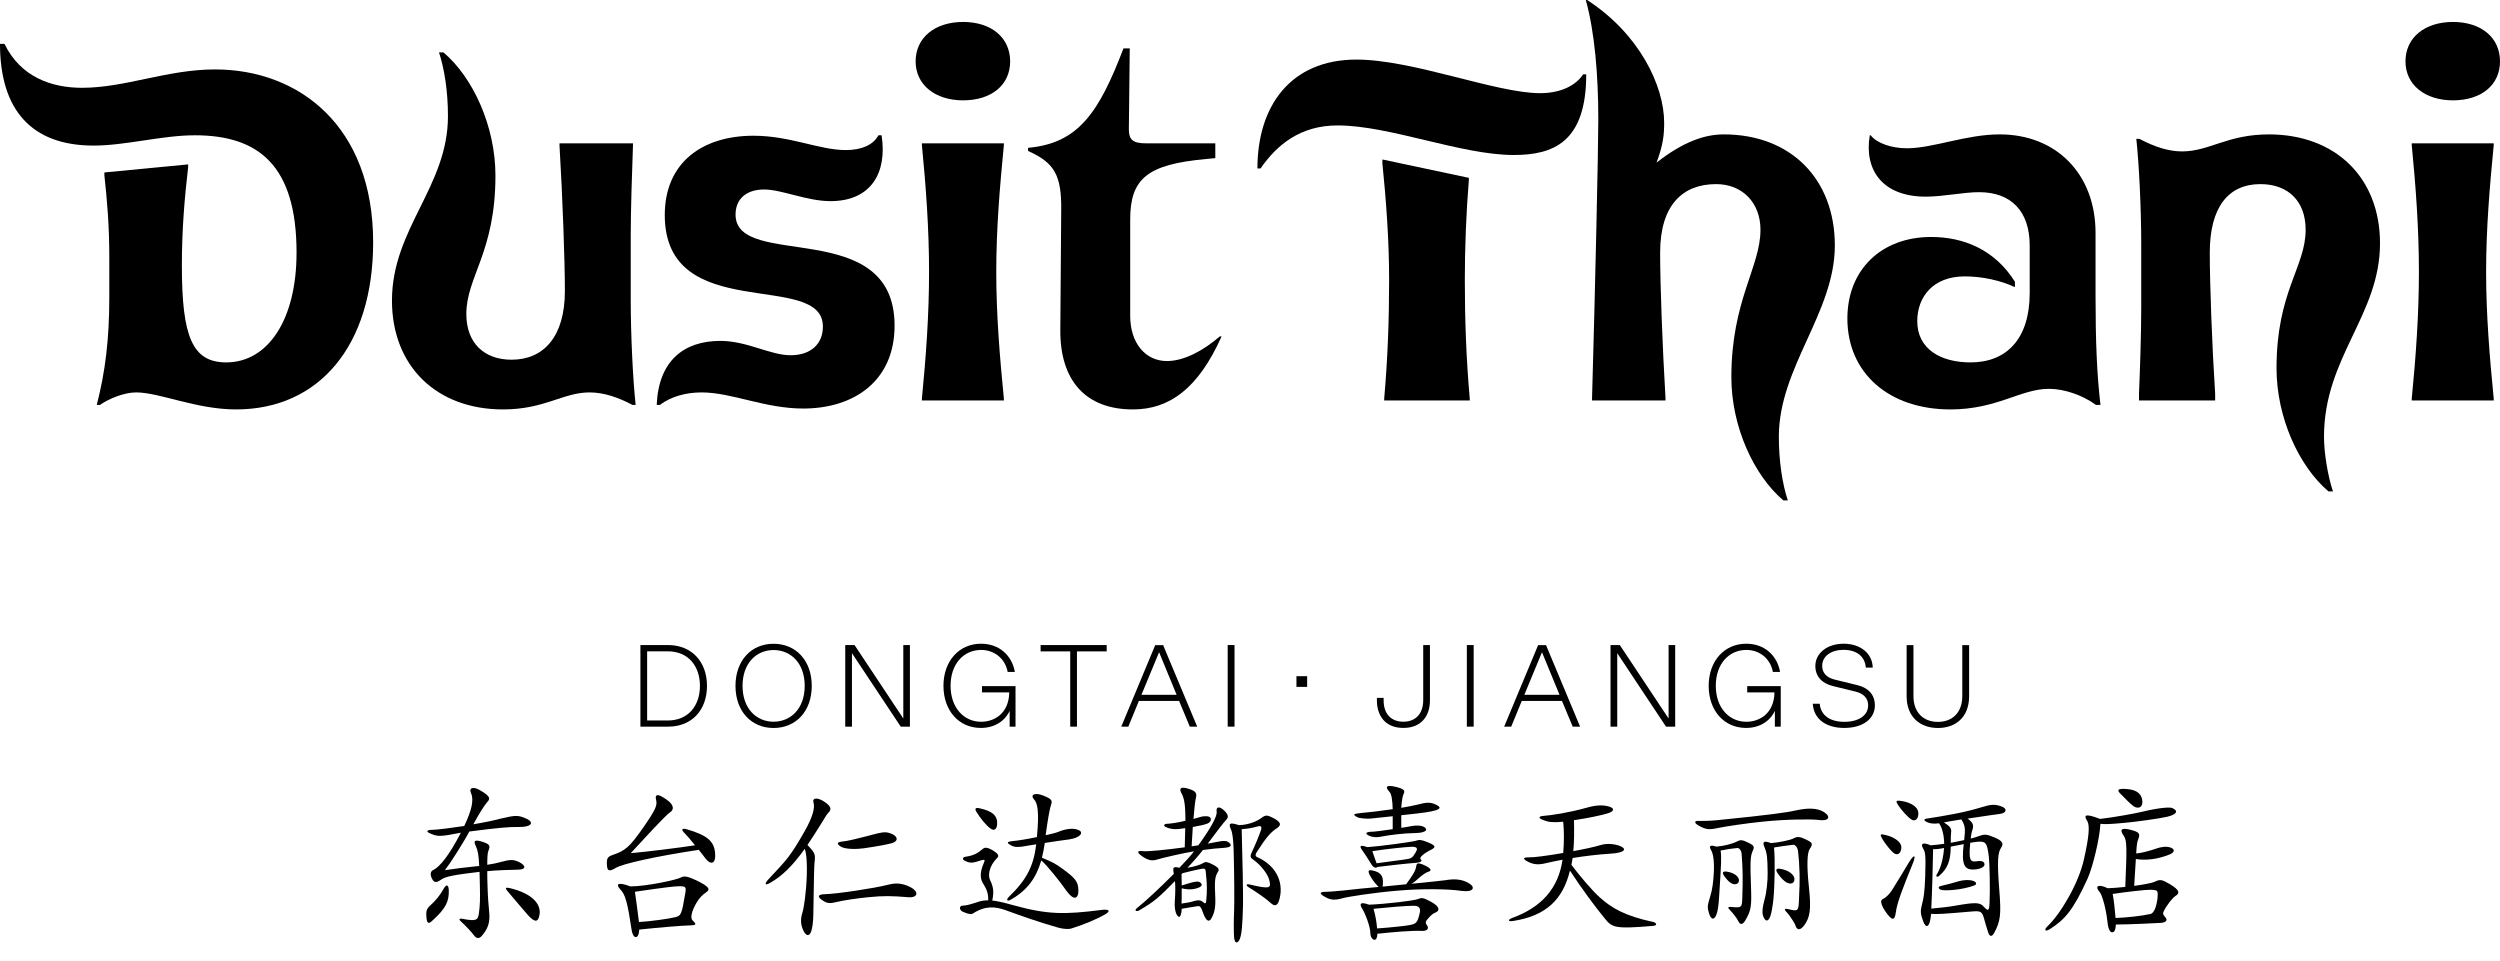 <?xml version="1.0" encoding="UTF-8"?> <svg xmlns="http://www.w3.org/2000/svg" id="Layer_2" data-name="Layer 2" viewBox="0 0 446.47 171.57"><defs><style> .cls-1 { fill: none; } </style></defs><g id="Layer_1-2" data-name="Layer 1"><g id="Layer_1-3" data-name="Layer 1"><rect class="cls-1" x="31.05" y="103.51" width="402.76" height="68.06"></rect><g><g><path d="m24.32,70.08c-2.16,0-4.88,1.12-6.48,2.24h-.56c1.52-5.92,2.24-11.68,2.24-19.28v-6.96c0-6.08-.4-10.24-.88-14.8v-.48l14.96-1.44v.48c-.64,5.52-1.12,11.12-1.12,17.6,0,12.64,1.84,17.28,7.92,17.28,7.44,0,12.56-7.6,12.56-19.6,0-15.52-6.72-20.96-18.16-20.96-5.84,0-12.4,1.84-18.08,1.84C5.52,26,0,19.52,0,7.84h.8c2.88,5.92,8.4,7.84,13.84,7.84,7.76,0,15.2-3.28,23.76-3.28,14.96,0,28.24,10.08,28.24,30.88,0,18.48-9.68,29.84-24.48,29.84-7.12,0-13.68-3.04-17.84-3.04Z"></path><path d="m70,53.68c0-12.88,10-20.32,10-32.96,0-4.4-.64-8.48-1.6-11.36h.8c5.28,4.48,9.28,13.2,9.28,22,0,13.68-5.2,18.08-5.2,24.72,0,5.2,3.2,8.16,8.08,8.16,5.76,0,9.52-4.16,9.52-12.24,0-5.52-.4-16.56-.96-26v-.4h13.12v.4c-.16,4.56-.4,11.44-.4,16.08v11.36c0,6.56.4,14.48.88,18.88h-.56c-2.56-1.36-5.12-2.24-7.68-2.24-4.72,0-8,3.04-15.44,3.04-11.92,0-19.84-7.76-19.84-19.44Z"></path><path d="m128.64,60.88c4.8,0,8.88,2.56,12.56,2.56s5.76-2.08,5.76-5.12c0-10.16-28.24-.16-28.24-19.92,0-9.44,6.8-14.16,15.84-14.16,6.56,0,11.76,2.56,16.48,2.56,2.8,0,4.88-.88,5.84-2.64h.56c1.04,6.64-1.84,11.76-9.12,11.76-4.24,0-8.72-2.08-11.84-2.08-3.28,0-5.12,1.76-5.12,4.48,0,10,28.4.16,28.4,19.84,0,9.84-7.2,14.8-16.32,14.8-6.88,0-12.72-2.88-18.16-2.88-2.72,0-5.44.72-7.44,2.24h-.56c.32-7.84,4.8-11.44,11.36-11.44Z"></path><path d="m163.52,10.96c0-4.24,3.44-7.04,8.48-7.04s8.4,2.8,8.4,7.04-3.36,6.96-8.4,6.96-8.48-2.8-8.48-6.96Zm1.12,14.64h14.64v.32c-.72,7.36-1.36,14.96-1.36,22.64s.64,15.28,1.36,22.64v.32h-14.64v-.32c.72-7.36,1.28-14.96,1.28-22.64s-.56-15.28-1.28-22.64v-.32Z"></path><path d="m201.6,23.12c0,1.84.72,2.48,3.12,2.48h12.32v2.64l-1.68.16c-10.4.96-13.52,3.44-13.52,10.8v17.2c0,4.88,2.72,8.08,6.56,8.08,3.04,0,6.48-1.84,9.44-4.4h.32c-4.16,9.28-9.28,13.04-15.84,13.04-8.4,0-13.04-5.12-12.96-14.24l.16-21.36c.08-6.32-1.28-8.48-5.92-10.56v-.56c8.96-.8,12.64-6.24,17.04-17.76h1.12l-.16,14.48Z"></path><path d="m242.24,10.64c10.08,0,24.96,6,32.8,6,3.92,0,6.48-1.52,7.68-3.36h.56c0,12.16-5.92,14.4-12.96,14.4-9.36,0-22.16-5.28-31.44-5.28-6.72,0-10.88,3.52-13.76,7.68h-.56c0-11.04,5.84-19.44,17.68-19.44Zm5.84,39.28c0-7.2-.56-14.4-1.2-20.72v-.72l15.44,3.28v.4c-.48,5.84-.72,12.16-.72,17.76,0,7.2.24,13.92.88,21.28v.32h-15.28v-.32c.64-7.36.88-14.08.88-21.28Z"></path><path d="m317.68,78c0,4.4.64,8.48,1.6,11.36h-.8c-5.28-4.48-9.28-13.2-9.28-22,0-13.68,5.2-19.68,5.2-26.32,0-4.88-3.28-8.16-7.92-8.16-6,0-10,3.76-10,12.24,0,5.52.4,16.56.96,26v.4h-13.12v-.4c.56-19.36,1.12-44.64,1.12-49.76,0-7.84-.64-15.68-2.24-21.36h.24c9.28,6,13.76,15.28,13.76,21.92,0,2.08-.16,3.92-1.36,7.12,4.8-3.76,8.64-5.04,12-5.04,11.92,0,19.84,7.92,19.84,19.84,0,12-10,21.76-10,34.16Z"></path><path d="m374.32,72.32c-2.4-1.76-5.68-2.88-8.4-2.88-5.04,0-9.28,3.68-17.6,3.68-10.96,0-18.4-6.48-18.4-16.24,0-8.72,6.08-14.56,14.96-14.56,5.76,0,11.36,2.24,14.96,8v.96c-2.56-1.2-5.84-1.92-8.96-1.92-5.68,0-8.48,3.68-8.48,8,0,4.96,4.16,7.36,9.52,7.36,6.4,0,10.56-4.16,10.56-12.4v-8.48c0-6.08-3.28-9.52-9.04-9.52-2.8,0-6.4.8-9.52.8-7.76,0-11.04-4.8-10-10.96h.16c1.12,1.44,3.76,2.32,6.48,2.32,4.64,0,10.56-2.48,16.56-2.48,10.08,0,17.12,7.04,17.12,17.6v11.04c0,8.4.24,14.16.88,19.68h-.8Z"></path><path d="m425.04,43.44c0,12.88-10,20.32-10,34.56,0,2.8.64,6.88,1.6,9.76h-.8c-5.28-4.48-9.28-13.2-9.28-22,0-13.68,5.2-18.08,5.2-24.72,0-5.2-3.2-8.16-8.08-8.16-5.76,0-9.04,4.16-9.04,12.24,0,5.52.4,16.56.96,25.2v1.2h-13.6v-1.2c.16-3.76.4-10.64.4-15.28v-11.36c0-6.56-.4-14.48-.88-18.88h.56c2.56,1.36,5.12,2.24,7.6,2.24,4.88,0,8.08-3.04,15.52-3.04,11.92,0,19.84,7.76,19.84,19.44Z"></path><path d="m429.59,10.96c0-4.24,3.44-7.04,8.48-7.04s8.4,2.8,8.4,7.04-3.36,6.96-8.4,6.96-8.48-2.8-8.48-6.96Zm1.12,14.64h14.64v.32c-.72,7.36-1.36,14.96-1.36,22.64s.64,15.28,1.36,22.64v.32h-14.64v-.32c.72-7.36,1.28-14.96,1.28-22.64s-.56-15.28-1.28-22.64v-.32Z"></path></g><g><path d="m119.33,129.77h-4.96v-14.57h4.96c4.2,0,6.93,2.98,6.93,7.29,0,4.35-2.73,7.28-6.93,7.28Zm-.06-13.45h-3.7v12.35h3.7c3.67,0,5.73-2.67,5.73-6.17,0-3.52-2.06-6.18-5.73-6.18Z"></path><path d="m138.15,130.01c-3.99,0-6.8-3-6.8-7.52s2.81-7.52,6.8-7.52,6.82,3,6.82,7.52c0,4.51-2.81,7.52-6.82,7.52Zm0-13.92c-3.04,0-5.54,2.31-5.54,6.4s2.5,6.4,5.54,6.4,5.56-2.31,5.56-6.4-2.5-6.4-5.56-6.4Z"></path><path d="m162.5,129.77h-1.64l-8.71-13.12v13.12h-1.2v-14.57h1.66l8.71,13.12v-13.12h1.18v14.57Z"></path><path d="m175.36,122.53h6v7.24h-1.05v-2.81c-.9,1.87-2.73,3.04-5.14,3.04-3.93,0-6.68-3.09-6.68-7.52s2.79-7.52,6.72-7.52c3.17,0,5.5,2.02,6.03,5.04h-1.28c-.48-2.5-2.5-3.93-4.72-3.93-3.13,0-5.48,2.48-5.48,6.4s2.37,6.43,5.46,6.43c2.39,0,4.96-1.51,5.02-5.25h-4.87v-1.12h-.01Z"></path><path d="m185.84,115.2h11.8v1.13h-5.31v13.44h-1.2v-13.44h-5.29v-1.13h0Z"></path><path d="m210.57,125.18h-7.18l-1.89,4.6h-1.26l6.07-14.57h1.41l6.09,14.57h-1.32l-1.92-4.6Zm-6.72-1.1h6.28l-3.13-7.6-3.15,7.6Z"></path><path d="m219.25,115.2h1.22v14.57h-1.22v-14.57Z"></path><path d="m231.53,120.76h1.91v1.91h-1.91v-1.91Z"></path><path d="m254.17,125.05v-9.85h1.2v9.87c0,2.9-1.62,4.93-4.75,4.93-3.4,0-4.72-2.39-4.72-4.89v-.48h1.2v.46c0,2.48,1.41,3.8,3.53,3.8s3.54-1.36,3.54-3.84Z"></path><path d="m261.96,115.2h1.22v14.57h-1.22v-14.57Z"></path><path d="m278.95,125.18h-7.18l-1.89,4.6h-1.26l6.07-14.57h1.41l6.09,14.57h-1.32l-1.92-4.6Zm-6.72-1.1h6.28l-3.13-7.6-3.15,7.6Z"></path><path d="m299.17,129.77h-1.64l-8.71-13.12v13.12h-1.2v-14.57h1.66l8.71,13.12v-13.12h1.18v14.57h0Z"></path><path d="m312.02,122.53h6v7.24h-1.05v-2.81c-.9,1.87-2.73,3.04-5.14,3.04-3.93,0-6.68-3.09-6.68-7.52s2.79-7.52,6.72-7.52c3.17,0,5.5,2.02,6.03,5.04h-1.28c-.48-2.5-2.5-3.93-4.72-3.93-3.13,0-5.48,2.48-5.48,6.4s2.37,6.43,5.46,6.43c2.39,0,4.96-1.51,5.02-5.25h-4.87v-1.12h0Z"></path><path d="m323.74,125.68h1.24c.19,2.12,1.89,3.23,4.41,3.23s4.24-1.13,4.24-2.94c0-1.18-.71-2.08-2.25-2.46l-4.05-.99c-1.89-.46-3.13-1.66-3.13-3.59,0-2.27,2.1-3.97,5.06-3.97s5.12,1.7,5.19,4.26h-1.24c-.17-2.18-1.87-3.17-3.95-3.17-2.21,0-3.84,1.11-3.84,2.86,0,1.18.69,2.08,2.25,2.46l4.05.99c1.89.46,3.11,1.66,3.11,3.61,0,2.33-2.04,4.03-5.46,4.03-3.19.01-5.46-1.53-5.63-4.32Z"></path><path d="m340.5,124.34v-9.13h1.22v9.11c0,2.88,1.74,4.6,4.37,4.6s4.35-1.72,4.35-4.6v-9.11h1.22v9.13c0,3.78-2.44,5.67-5.56,5.67s-5.6-1.89-5.6-5.67Z"></path><path d="m77.3,164.33c-.66.66-1.02.75-1.14-.42-.12-1.2.03-1.62.69-2.22.9-.78,1.8-1.89,2.4-3,.42-.75.87-.81.9.33.06,1.96-.57,3.25-2.85,5.31Zm15.36-16.64c-1.86-.03-3.72.15-8.85.81-.96,1.86-3.45,5.76-4.35,6.9,1.35-.21,3.96-.54,6.12-.75-.09-1.92-.24-2.79-.6-3.54-.45-.93-.3-1.26,1.26-.75,1.23.42,1.38.66.96,1.65-.12.3-.18,1.08-.18,2.43,1.02-.15,1.83-.33,2.22-.45,1.89-.51,2.43-.54,3.48-.03,1.23.63,1.26,1.32-.12,1.35-1.95.03-4.05.12-5.58.27,0,.63,0,1.35.03,2.16.06,2.22.18,3.9.33,5.34.15,1.77-.3,2.85-1.35,4.08-.48.54-.96.39-1.26.03-.72-.93-1.5-1.74-2.49-2.67-.33-.3-.33-.57.36-.42,2.4.45,2.7.24,2.88-.93.21-1.56.24-2.58.18-5.1-.03-.9-.03-1.65-.06-2.37-4.32.51-6.06.81-6.84,1.38-.93.63-1.32.63-1.74-.36-.27-.66-.12-1.14.27-1.32,1.23-.57,2.91-2.7,4.98-6.69-3.81.75-4.14.69-5.37.18-.9-.33-.81-.69.24-.69.81,0,3.81-.39,5.73-.69,1.32-2.79,1.77-4.65,1.2-5.88-.39-.87.3-1.35,1.86-.36,1.56.93,1.62,1.38,1.08,1.92-.6.69-1.56,2.25-2.52,4.02,2.43-.42,3.66-.69,5.04-1.05,2.58-.6,3.03-.63,4.65.15,1.14.6.69,1.41-1.56,1.38Zm1.71,15.83c-.6-.66-2.49-2.91-3.69-4.32-.54-.6-.42-.78.36-.6,4.47,1.08,5.61,3.18,5.31,4.77-.24,1.39-.84,1.36-1.98.15Z"></path><path d="m125.93,153.24c-.18-.27-.63-.84-1.14-1.47-7.74,1.17-13.59,2.49-14.79,3.21-1.29.78-1.59.57-1.62-.72-.03-.96.15-1.26.99-1.56,2.31-.78,3.06-1.41,5.49-4.89,2.4-3.45,2.52-4.02,2.31-4.98-.24-.9.24-1.02,1.02-.57,2.25,1.26,2.37,2.28,1.35,2.91-.66.42-4.92,5.04-6.9,7.2,3.21-.3,8.34-.93,11.49-1.41-.72-.9-1.53-1.83-1.92-2.22-.6-.57-.45-.9.48-.63,3.69,1.08,4.8,2.16,5.01,4.14.21,2.01-.72,2.37-1.77.99Zm-1.5,7.91c-.96,1.62-1.17,2.82-.75,3.21.69.66.75.87-.33.9-1.59.03-5.76.39-9.18.75-.12,1.89-1.11,1.65-1.35.18-.75-5.01-1.14-6.45-2.04-7.35-.81-.87-.6-1.44,1.8-.54,2.88,0,8.31-1.17,9.09-1.62.51-.3,1.26-.12,2.55.48,2.61,1.23,2.64,1.71,1.86,2.22-.51.34-1.11.88-1.65,1.77Zm-3.09-2.88c-.87,0-2.64.21-7.95.99.21,1.29.48,3.6.72,5.4,1.83-.09,5.37-.57,6.51-.87.99-.27,1.11-.36,1.77-4.32.18-1.07.06-1.2-1.05-1.2Z"></path><path d="m146.75,146.94c-.93,1.5-1.77,2.82-2.55,3.96,1.41,1.47,1.44,1.68,1.26,3.18-.06.54-.12,3.27-.21,9.27-.03,1.41-.18,2.73-.54,3.33-.33.54-.75.36-1.14-.3-.63-1.17-.63-2.31-.27-3.39.27-.81.69-3.69.78-6.66.06-1.89,0-3.69-.36-4.74-2.25,3.15-4.11,4.89-6.15,6.06-.96.57-1.14.24-.3-.66,3.3-3.51,3.93-4.14,6.45-8.58,1.38-2.43,1.86-4.14,1.56-5.1-.24-.72.48-1.02,1.77-.24,1.38.87,1.53,1.44.9,2.07-.21.18-.6.78-1.2,1.8Zm15.42,13.29c-2.85-.24-4.44-.27-7.11,0-2.04.21-4.38.54-5.7.87-1.17.3-1.68.21-2.37-.24-1.08-.69-1.02-1.14.36-1.17,1.95-.03,8.79-1.05,11.22-1.68,1.5-.39,2.55-.27,3.9.36,1.71.84,1.53,2.01-.3,1.86Zm-7.95-8.73c-1.23.18-3.3.18-4.05-.3-.81-.51-.69-.81.18-.9,1.02-.09,3.15-.63,4.17-.9,3.15-.84,3.48-.9,4.44-.6,1.32.42,1.74,1.44.12,1.83-.84.21-2.16.48-4.86.87Z"></path><path d="m191.3,165.83c-.36.12-1.35.12-2.37-.18-3.66-1.05-6.06-1.92-9.48-3.15-1.68-.57-3.42-.81-5.64.6-.33.21-.69.24-1.86-.27-.66-.3-.75-1.14.12-1.11.39,0,1.02-.12,2.52-.63.6-.21,1.17-.3,1.89-.3.06-1.08-.27-2.01-.78-2.79-.6-.9-.87-1.92.03-3.96.24-.57.21-.66-1.32-.15-.84.27-1.44.21-2.19-.21-.39-.24-.33-.63.3-.69,1.32-.21,2.01-.54,3.03-1.41.3-.27.78-.3,1.83.33.9.57,1.11.93.66,1.35-1.41,1.44-1.65,3.06-1.2,3.96.63,1.26.66,2.28.36,3.6.87.09,2.04.36,3.66.81,6.27,1.74,9.21,1.71,15.9.87,1.44-.18,1.59.24.57.81-1.5.88-3.99,1.89-6.03,2.52Zm-14.37-17.84c-.75-.51-1.83-1.8-2.55-3-.33-.51-.21-.81.48-.66,2.43.51,3.36,1.38,3.21,2.97-.09.84-.57,1.11-1.14.69Zm14.01,1.92c-.9.12-2.7.36-4.35.63-.15.96-.3,1.83-.51,2.64,1.71.69,2.49,1.11,3.51,1.86,2.37,1.71,2.97,2.37,3,3.9.03,1.74-.9,1.83-2.04.27-1.38-1.95-3.54-4.65-4.59-5.55-.9,3.12-2.49,5.34-5.46,7.02-.66.39-.87,0-.27-.57,3.21-3.09,4.38-5.58,4.83-9.33-.78.12-1.38.21-1.65.27-1.5.3-2.16.27-2.76-.03-.87-.45-.96-.69.18-.81.72-.06,2.58-.33,4.35-.72.42-4.41.15-6.03-.51-6.72-.69-.72-.03-1.35,1.65-.69,1.62.66,1.65.9,1.35,1.77-.21.63-.57,2.61-.93,5.31.99-.21,1.83-.42,2.25-.6,1.59-.66,2.94-.69,3.75-.27.66.33.45,1.26-1.8,1.62Z"></path><path d="m218.66,151.41c-1.29.09-2.07.15-3.84.39-.57.75-1.56,1.92-2.76,3.18,1.35-.24,2.34-.54,2.85-.87.42-.27.78-.18,1.71.3,1.08.57,1.17.87.87,1.32-.54.87-.6,1.59-.45,4.71.06,1.71-.18,2.7-.75,3.66-.33.54-.87.54-1.44-1.08-.36-1.05-.54-1.23-.9-1.2-.66.12-1.47.21-2.91.48-.03.99-.27,1.44-.45,1.44-.36,0-.93-.93-.78-2.88.12-1.59.09-2.76.03-3.51-3,3.03-3.57,3.57-6.42,5.25-.45.24-.99.03-.3-.48,1.56-1.26,4.2-3.72,6.51-6.06-.21-1.14-.15-1.38.99-1.08,1.05-1.08,1.98-2.1,2.61-2.94-1.92.3-5.64,1.17-6.72,1.5-.81.24-1.56.09-2.67-.72-.9-.66-.69-.96.36-.81.69.09,4.05-.24,7.38-.69l.09-3.42c-1.74.27-2.37.24-3.36-.15-.69-.27-.39-.63.09-.63.69-.03,1.8-.18,3.3-.54,0-3.15-.24-4.02-.72-4.95-.42-.81-.18-1.2,1.23-.78,1.56.45,1.5.96,1.38,1.56-.18.81-.3,1.95-.45,3.84.42-.12.9-.24,1.38-.39s1.41-.15,1.62.15c.24.36.06.84-.54,1.08-.45.18-1.35.39-2.58.6l-.21,3.45c.42-.06.81-.12,1.2-.18,2.31-3.18,3.42-5.28,3.27-6.03-.12-.69.3-1.05,1.14-.36,1.11.93.93,1.44.6,1.8-.54.57-1.68,2.07-3.33,4.29.51-.09.93-.18,1.29-.24,1.59-.33,2.1-.33,2.58.12.42.39.36.78-.9.87Zm-3.33,4.23c-.06-.57-.24-.6-1.2-.39-.72.15-1.68.36-2.94.69l-.18.18c0,.69.03,1.35.03,2.01,2.58-.81,2.97-.81,3.36-.48.33.27.27.6-.21.81-.72.33-1.71.54-3.15.18,0,1.11,0,2.07-.03,2.73.93-.12,1.8-.3,2.34-.48.63-.18,1.08-.15,1.5.21.39.33.51.3.57-.21.18-2.16.15-2.82-.09-5.25Zm11.7,5.7c-.96-.9-2.76-2.1-3.93-2.82-.66-.39-.57-.72.03-.57,3.87.93,3.93.63,3.51-.9-.24-.9-1.38-2.52-2.88-3.57-.51-.36-.54-.57-.15-1.41.36-.72,1.2-2.67,1.59-3.84.21-.66-.06-.81-.63-.63-1.05.3-1.95.42-2.82.48.15,5.22.27,11.64.24,13.38-.09,3.9-.24,5.34-.57,6.21-.3.75-.84.96-.99-.03s-.09-3.72-.03-5.07c.06-1.59.03-6.42-.09-10.86-.06-1.74-.21-3-.45-3.51-.54-1.2-.27-1.38,1.41-.84,1.8-.06,3.27-.72,4.05-1.32.72-.54,1.02-.51,2.16.09,1.35.75,1.35,1.23.6,1.74-1.17.78-1.92,1.62-3.63,4.29-.3.39-.27.75,0,.87,3.87,1.71,4.89,5.07,3.93,7.92-.27.78-.75.93-1.35.39Z"></path><path d="m260.9,159.09c-2.13-.33-6.9-.42-11.28-.03-4.35.36-9.03,1.11-9.84,1.35-1.5.42-2.19.33-3.27-.3-.78-.45-.99-.84.18-.84.36,0,1.47-.06,3.24-.24,2.07-.24,4.2-.45,6.27-.63-.78-.81-1.23-1.44-1.65-2.25-.27-.63-.15-.81.42-.72,1.8.33,2.19,1.17,1.95,2.91,1.47-.15,2.88-.3,4.2-.42,1.38-1.89,1.68-2.46,1.8-3.24.09-.57.36-.6,1.14-.3,1.74.72,1.65,1.17.96,1.32-.39.12-1.17.69-1.62,1.11-.48.45-.87.75-1.32,1.02,3.18-.33,5.52-.54,6-.63,1.74-.3,3-.18,4.2.51,1.32.75.9,1.71-1.38,1.38Zm-7.92-13.8c-.75.09-1.71.18-2.73.3v2.25c.66-.09,1.29-.21,1.95-.33.69-.12,1.47-.09,1.86.06,1.02.39.93,1.17-1.26,1.2-2.16.03-4.74.36-6.24.66-.75.15-1.5.09-2.07-.18-.78-.39-.66-.72.75-.72.27,0,1.65-.18,3.48-.45v-2.31c-1.47.15-2.91.3-3.96.42-.42.06-1.98-.03-2.34-.24-.87-.45-.81-.63.63-.75,1.38-.12,3.6-.39,5.67-.69-.03-1.5-.21-2.73-.57-3.09-.81-.84-.72-1.38,1.35-.84,1.38.39,1.47.63,1.11,1.35-.15.36-.3,1.35-.36,2.34,1.17-.21,2.16-.39,2.76-.54,1.8-.48,2.4-.48,3.3-.09,1.41.63,1.23,1.14-3.33,1.65Zm1.35,7.2c-.72.54-.78.84-.57,1.02.36.3-.27.57-1.05.6-1.08.06-4.65.45-6.75.72-.15.24-.66.18-1.05-.48-.63-1.02-1.2-1.92-1.62-2.49-.51-.69-.54-1.08.9-.57,2.31-.15,8.16-.96,8.67-1.14.6-.21.87-.21,1.98.21,1.59.63,1.65.93.75,1.38-.45.24-.81.42-1.26.75Zm.9,11.33c-.72.78-.75.93-.33,1.53.3.42,0,.93-.9.9-1.83-.09-5.28.21-8.01.51-.03.75-.24,1.08-.51,1.08-.33,0-.75-.48-.75-1.17,0-1.2-.96-3.63-1.47-4.41-.51-.81-.39-1.29,1.23-.69,2.94-.12,8.1-.72,8.79-1.02.66-.27.9-.24,2.25.48,1.62.87,1.68,1.62.75,1.98-.39.15-.72.46-1.05.81Zm-3.27-12.59c-.84.03-4.47.39-6.87.78.24.69.42,1.32.75,2.16,1.8-.24,4.35-.57,4.92-.66,1.32-.18,1.44-.27,2.01-1.2.57-.9.24-1.11-.81-1.08Zm.51,10.53c-1.38,0-4.14.24-7.17.54.33,1.2.54,2.31.63,3.51,2.58-.18,5.25-.48,5.82-.6,1.2-.24,1.41-.45,1.8-2.19.18-.75-.06-1.26-1.08-1.26Z"></path><path d="m286.67,164.12c-1.74-2.1-4.14-5.34-6.3-8.64-1.26,5.22-4.32,8.1-10.17,9-1.02.15-.87-.27-.15-.54,5.37-1.95,8.28-5.4,9-10.41-1.17.21-2.19.45-2.88.6-1.38.36-2.28.27-3.24-.21-1.14-.57-.93-.84.24-.81.72.03,3.24-.3,6-.78.18-2.01.15-4.08,0-5.58-1.8.18-2.64.06-3.42-.24-1.11-.39-1.05-.75-.03-.81,1.23-.09,4.5-.57,7.59-1.44,1.77-.51,2.88-.51,3.87-.27,1.2.3,1.11.84.21,1.17-1.29.45-3.93.96-6.3,1.32.06,2.1.03,4.08-.12,5.52,1.83-.33,3.69-.72,4.98-1.11,1.14-.33,2.64-.15,3.54.27.99.45.75,1.14-1.83,1.29-2.37.15-4.8.45-6.81.78-.06.42-.15.81-.21,1.23,1.53,2.04,3.75,4.62,4.98,5.73,2.22,2.04,4.74,3.42,9.54,4.44.72.15.87.66.06.72-6.72.58-7.32.3-8.55-1.23Z"></path><path d="m324.71,146.43c-.99-.15-5.52-.15-9.84.3-2.82.27-6.96.9-7.89,1.11-1.77.39-2.34.33-3.66-.42-.84-.48-.75-.9.15-.81.36.03,2.19-.03,3.03-.12,9.96-.99,12.66-1.41,14.28-1.77,2.01-.45,3.75-.45,4.95.3,1.29.81.96,1.71-1.02,1.41Zm-12,12.03c.12,3.33.03,4.14-1.02,5.91-.48.84-.96.81-1.26.12-.21-.48-.99-1.47-1.47-1.95s-.39-.63.24-.57c1.83.18,1.89.09,1.95-1.5.12-3.27.09-5.49-.12-8.01-.06-.66-.45-1.05-.78-1.02-.9.09-1.95.24-2.97.45.18,1.29.12,2.16-.27,8.31-.09,1.41-.21,2.34-.42,2.97-.39,1.17-.99,1.2-1.38-.06-.33-1.05-.3-1.38.24-3.12.33-1.02.54-2.46.63-4.41.06-1.41-.03-2.97-.51-3.78-.39-.66-.27-.99.96-.6,1.41-.12,2.97-.54,3.69-.93.57-.3.9-.33,1.98.21,1.11.54,1.17.72.78,1.56-.36.84-.45,1.74-.27,6.42Zm-3.54-.73c-.36-.21-.84-.69-1.29-1.35-.39-.57-.15-.81.51-.72,1.11.18,1.83.63,2.1,1.23.3.67-.33,1.38-1.32.84Zm13.89.79c.42,3.93.18,5.31-.84,6.72-.75,1.02-1.35.87-1.59,0-.12-.42-1.2-2.01-1.53-2.31-.57-.57-.39-.72.27-.57,1.68.42,1.8.33,1.89-1.32.24-4.17.12-6.6-.15-9.03-.09-.66-.48-1.2-.93-1.14-1.02.12-2.25.3-3.36.48.21,2.25.12,6.99-.12,9.33-.12,1.14-.36,2.52-.54,2.94-.36.99-.87,1.08-1.29-.03-.18-.48-.18-1.41.3-3.12.3-1.02.54-3.24.51-4.53-.03-2.82-.09-3.51-.6-4.74-.36-.84-.09-1.14,1.2-.63,1.41-.12,3.48-.51,4.14-.9.57-.3,1.11-.24,2.07.24,1.23.57,1.32.81.72,1.68-.45.63-.6,2.73-.15,6.93Zm-4.02-.93c-.42-.24-1.02-.81-1.62-1.71-.39-.6-.15-.84.51-.72,1.53.24,2.4,1.02,2.52,1.68.12.72-.42,1.26-1.41.75Z"></path><path d="m338.12,152.28c-.36-.3-1.38-1.44-1.98-2.49-.48-.84-.33-.9.63-.66,1.65.39,2.79,1.32,2.79,2.16,0,1.08-.69,1.65-1.44.99Zm.45,10.65c-.18,1.53-.69,1.59-1.92-.24-.9-1.38-.78-1.95-.45-2.1.54-.27,1.14-.78,1.65-1.56.84-1.32,2.34-3.81,3-4.92.96-1.62,1.44-1.56.72.18-1.53,3.75-2.79,6.9-3,8.64Zm2.76-16.59c-.6-.39-1.68-1.56-2.37-2.58-.45-.72-.36-.87.6-.72,1.71.27,2.94,1.05,3.03,2.07.09,1.11-.57,1.71-1.26,1.23Zm15.87-.99c-1.05.15-2.07.27-5.79.84,1.02.78,1.11,1.26.81,2.1-.12.33-.18.63-.27,1.47.6-.15,1.08-.3,1.47-.45,1.02-.36,1.29-.36,2.76.24,1.53.66,1.68,1.11,1.17,1.89-.54.84-.72,2.16-.3,7.5.36,4.38.21,5.58-.9,7.65-.42.78-.84.72-1.11-.15-.3-.87-.57-1.89-.72-2.43-.36-1.29-.69-1.35-2.16-1.23-5.16.45-6.3.51-7.29.42-.21,2.58-.93,2.61-1.38,1.41-.54-1.38-.54-1.95-.27-3,.33-1.2.51-2.34.6-5.13.12-4.05.03-4.23-.42-5.04-.39-.72-.09-1.11,1.38-.48.6-.03,1.47-.12,2.43-.27-.03-1.56-.36-2.91-.93-3.66-.87.12-1.59.06-2.16-.21-.6-.3-.6-.54,0-.63.69-.09,3.39-.54,4.92-.84,2.01-.39,3.51-.78,4.89-1.2,1.62-.51,2.4-.57,3.6-.09.9.33.9,1.11-.33,1.29Zm-2.01,7.74c-.3-2.64-.57-2.88-2.07-2.76-.18,0-.63.09-1.26.18-.27,3-.09,3.51,1.2,3.3.9-.15,1.35.09,1.35.57,0,.42-.69.84-1.8.9-1.83.12-2.34-.84-1.92-4.53-.75.15-1.59.3-2.31.45-.03,2.52-.54,3.9-2.07,5.22-.42.33-.69.09-.36-.36.75-1.23,1.14-3.09,1.23-4.62-.87.18-1.44.24-1.95.21-.06,2.97-.18,8.1-.33,10.62,1.29-.12,3.33-.33,4.38-.54,3.57-.63,4.35-.57,5.01.21.78.84.96.75,1.02-.72.12-2.46,0-6.96-.12-8.13Zm-2.61,5.04c-2.01.78-5.4,1.05-6.03.75-.45-.24-.45-.54.09-.66,1.05-.24,2.28-.57,2.85-.75,1.41-.45,2.64-.33,3.12-.06.36.21.45.53-.03.72Zm-2.31-11.79c-1.74.27-2.52.42-3.12.54,1.26.78,1.38,1.14,1.29,1.86-.03.27-.06.72-.06,1.77.81-.15,1.65-.3,2.4-.48.24-2.04.18-2.61-.51-3.69Z"></path><path d="m387.05,145.86c-1.2.3-5.76.93-7.5,1.08-2.67.24-3.63.3-4.44.18-.12,2.58-1.35,7.65-2.25,9.69-2.64,5.82-4.11,7.41-6.78,9.12-.78.51-1.17.21-.39-.54,2.46-2.37,5.58-7.8,6.48-11.94.93-4.11,1.05-6.03.6-6.81-.66-1.02-.54-1.47,2.28-.39,2.25-.24,6.66-1.05,7.56-1.29,3-.72,4.83-.84,5.31-.66,1.14.48.9,1.14-.87,1.56Zm-.63,16.88c-.18.36-.18.57.33,1.14.36.42.12.84-.75.93-.39.03-5.67.3-8.13.3-.06.87-.18,1.29-.57,1.38-.33.09-.78-.27-.93-1.83-.24-2.31-.96-4.92-1.41-5.37-.78-.84-.54-1.59,1.47-.66.9-.03,1.98-.12,3.12-.24.3-7.05.3-8.28-.27-9.12-.81-1.14-.42-1.5,1.2-1.08,1.8.45,1.71.78,1.35,1.8-.15.36-.24.78-.33,2.43,1.05-.09,2.4-.48,3.39-.81,1.23-.45,2.07-.45,2.58-.3,1.05.3.96.93-.09,1.32-2.01.81-4.17,1.08-5.94.78l-.3,4.8c1.77-.24,3.24-.54,3.63-.72,1.02-.51,1.32-.42,2.76.42,1.83,1.08,1.74,1.65.99,2.1-.54.34-1.59,1.66-2.1,2.73Zm-2.34-3.84c-.78-.03-4.41.39-6.78.75.21,1.11.39,2.67.51,4.29,1.89-.06,4.71-.36,6.27-.72.27-.06.63-.42.9-1.23.24-.78.36-1.59.36-2.28,0-.69-.15-.77-1.26-.81Zm-3.03-14.9c-.54-.39-1.41-1.26-2.34-2.22-.63-.63-.54-.9.51-.9,2.07.03,3.06.66,3.33,1.83.3,1.35-.54,1.89-1.5,1.29Z"></path></g></g></g></g></svg> 